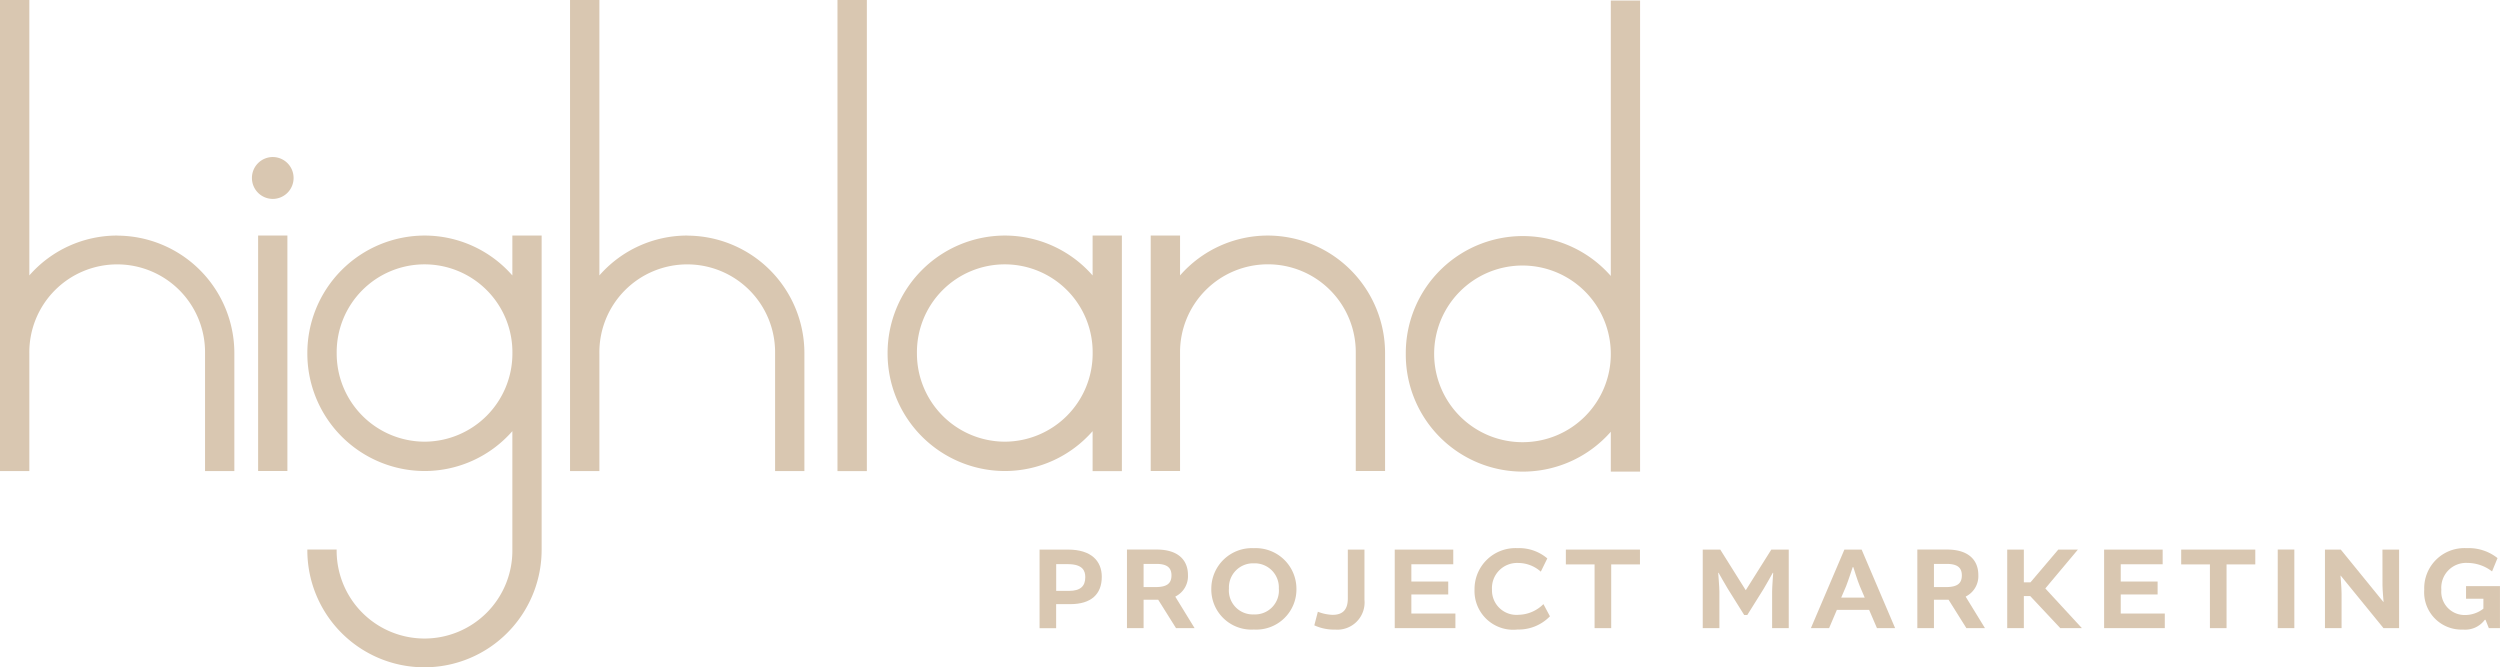 <svg xmlns="http://www.w3.org/2000/svg" xmlns:xlink="http://www.w3.org/1999/xlink" width="176.244" height="47.05" viewBox="0 0 176.244 47.05"><defs><clipPath id="clip-path"><path id="Path_503" data-name="Path 503" d="M0,22.164H176.244v-47.05H0Z" transform="translate(0 24.887)" fill="#d9c7b1"></path></clipPath></defs><g id="Group_789" data-name="Group 789" transform="translate(0 24.887)"><g id="Group_765" data-name="Group 765" transform="translate(0 -24.887)" clip-path="url(#clip-path)"><g id="Group_761" data-name="Group 761" transform="translate(73.287 38.745)"><path id="Path_499" data-name="Path 499" d="M.974,1.371c.821,0,1.155-.337,1.155-.968,0-.437-.168-.917-1.231-.917H.078V1.371ZM.916-1.54c1.639,0,2.376.807,2.376,1.919,0,1.229-.752,1.926-2.218,1.926h-1V4H-1.094V-1.54Z" transform="translate(1.094 1.54)" fill="#d9c7b1"></path></g><g id="Group_762" data-name="Group 762" transform="translate(79.448 38.744)"><path id="Path_500" data-name="Path 500" d="M.95,1.245c.786,0,1.121-.244,1.121-.824,0-.473-.234-.809-1.053-.809H.105V1.245ZM-1.067-1.4h2.1c1.524,0,2.2.758,2.2,1.794A1.6,1.6,0,0,1,2.349,1.91v.025L3.7,4.139H2.391l-1.255-2H.105v2H-1.067Z" transform="translate(1.067 1.398)" fill="#d9c7b1"></path></g><g id="Group_763" data-name="Group 763" transform="translate(85.4 38.645)"><path id="Path_501" data-name="Path 501" d="M.583,1.339A1.686,1.686,0,0,0,2.342,3.166,1.686,1.686,0,0,0,4.1,1.339,1.7,1.7,0,0,0,2.342-.436,1.7,1.7,0,0,0,.583,1.339M5.34,1.332a2.833,2.833,0,0,1-3,2.9,2.828,2.828,0,0,1-3-2.9,2.861,2.861,0,0,1,3-2.836,2.867,2.867,0,0,1,3,2.836" transform="translate(0.655 1.504)" fill="#d9c7b1"></path></g><g id="Group_764" data-name="Group 764" transform="translate(92.659 38.745)"><path id="Path_502" data-name="Path 502" d="M1.664,0V3.535A1.919,1.919,0,0,1-.4,5.64a3.351,3.351,0,0,1-1.471-.3l.25-.959A3.129,3.129,0,0,0-.579,4.6c.7,0,1.07-.354,1.07-1.153V0Z" transform="translate(1.868)" fill="#d9c7b1"></path></g></g><g id="Group_766" data-name="Group 766" transform="translate(98.325 13.857)"><path id="Path_504" data-name="Path 504" d="M.552,1.491V2.837H3.658V3.865H-.62V-1.674H3.507V-.638H.552V.581h2.6v.909Z" transform="translate(0.62 1.674)" fill="#d9c7b1"></path></g><g id="Group_768" data-name="Group 768" transform="translate(0 -24.887)" clip-path="url(#clip-path)"><g id="Group_767" data-name="Group 767" transform="translate(103.951 38.643)"><path id="Path_505" data-name="Path 505" d="M0,1.376A2.885,2.885,0,0,1,3.014-1.545a3.075,3.075,0,0,1,2.117.724L4.672.113A2.4,2.4,0,0,0,3.065-.5a1.769,1.769,0,0,0-1.834,1.87A1.727,1.727,0,0,0,3.114,3.153,2.547,2.547,0,0,0,4.857,2.4l.459.86a3.074,3.074,0,0,1-2.286.932A2.728,2.728,0,0,1,0,1.376" transform="translate(0 1.545)" fill="#d9c7b1"></path></g></g><g id="Group_769" data-name="Group 769" transform="translate(110.389 13.858)"><path id="Path_507" data-name="Path 507" d="M.954.492H-1.071V-.552H4.153V.492H2.126V4.985H.954Z" transform="translate(1.071 0.552)" fill="#d9c7b1"></path></g><g id="Group_773" data-name="Group 773" transform="translate(0 -24.887)" clip-path="url(#clip-path)"><g id="Group_770" data-name="Group 770" transform="translate(120.039 38.744)"><path id="Path_508" data-name="Path 508" d="M.833,1.3C.691,1.078.18.168.18.168L.154.178S.239,1.2.239,1.482V4.074H-.935V-1.465H.3L2.09,1.39h.015L3.9-1.465H5.128V4.074H3.956V1.482c0-.287.076-1.3.076-1.3L4.005.168S3.5,1.078,3.36,1.3L2.205,3.148H1.988Z" transform="translate(0.935 1.465)" fill="#d9c7b1"></path></g><g id="Group_771" data-name="Group 771" transform="translate(127.665 38.744)"><path id="Path_509" data-name="Path 509" d="M1.006,1.594H2.662L2.32.794C2.169.448,1.859-.554,1.859-.554H1.817S1.49.441,1.349.794ZM2.445-1.79,4.806,3.747H3.526L2.973,2.46H.7L.152,3.747H-1.13L1.231-1.79Z" transform="translate(1.13 1.79)" fill="#d9c7b1"></path></g><g id="Group_772" data-name="Group 772" transform="translate(135.167 38.744)"><path id="Path_510" data-name="Path 510" d="M.95,1.245c.786,0,1.121-.244,1.121-.824,0-.473-.234-.809-1.053-.809H.105V1.245ZM-1.067-1.4h2.1c1.524,0,2.2.758,2.2,1.794A1.6,1.6,0,0,1,2.349,1.91v.025L3.7,4.139H2.391l-1.255-2H.105v2H-1.067Z" transform="translate(1.067 1.398)" fill="#d9c7b1"></path></g></g><g id="Group_774" data-name="Group 774" transform="translate(141.504 13.858)"><path id="Path_512" data-name="Path 512" d="M.552,0V2.306h.469L2.98,0H4.362L2.076,2.726v.025L4.645,5.537H3.123L1,3.274H.552V5.537H-.62V0Z" transform="translate(0.62)" fill="#d9c7b1"></path></g><g id="Group_775" data-name="Group 775" transform="translate(148.335 13.857)"><path id="Path_513" data-name="Path 513" d="M.552,1.491V2.837H3.658V3.865H-.62V-1.674H3.507V-.638H.552V.581h2.6v.909Z" transform="translate(0.62 1.674)" fill="#d9c7b1"></path></g><g id="Group_776" data-name="Group 776" transform="translate(153.769 13.858)"><path id="Path_514" data-name="Path 514" d="M.954.492H-1.071V-.552H4.153V.492H2.126V4.985H.954Z" transform="translate(1.071 0.552)" fill="#d9c7b1"></path></g><path id="Path_515" data-name="Path 515" d="M84.935,1.145h1.17V-4.394h-1.17Z" transform="translate(75.64 18.25)" fill="#d9c7b1"></path><g id="Group_780" data-name="Group 780" transform="translate(0 -24.887)" clip-path="url(#clip-path)"><g id="Group_777" data-name="Group 777" transform="translate(163.904 38.745)"><path id="Path_516" data-name="Path 516" d="M1.909,0H3.082V5.537h-1.1l-3.014-3.7h-.017s.076.851.076,1.272V5.537H-2.144V0h1.115l3,3.687h.017s-.076-.858-.076-1.178Z" transform="translate(2.144)" fill="#d9c7b1"></path></g><g id="Group_778" data-name="Group 778" transform="translate(170.903 38.644)"><path id="Path_517" data-name="Path 517" d="M.568,1.379A1.643,1.643,0,0,0,2.175,3.164a2.107,2.107,0,0,0,1.357-.446v-.7H2.309v-.89H4.7V4.089H3.916L3.682,3.5H3.633a1.714,1.714,0,0,1-1.541.69A2.626,2.626,0,0,1-.638,1.379,2.829,2.829,0,0,1,2.343-1.549a3.264,3.264,0,0,1,2.185.7L4.143.092a2.847,2.847,0,0,0-1.734-.6A1.749,1.749,0,0,0,.568,1.379" transform="translate(0.638 1.549)" fill="#d9c7b1"></path></g><g id="Group_779" data-name="Group 779" transform="translate(-0.001 0.001)"><path id="Path_518" data-name="Path 518" d="M3.891,7.822A8.228,8.228,0,0,0-2.3,10.633V-8.783H-4.369v33.21H-2.3v-8.3a6.194,6.194,0,1,1,12.387,0v8.3h2.066v-8.3a8.286,8.286,0,0,0-8.26-8.3" transform="translate(4.369 8.783)" fill="#d9c7b1"></path></g></g><path id="Path_520" data-name="Path 520" d="M31.229,8.325H33.3V-24.887H31.229Z" transform="translate(27.811 0)" fill="#d9c7b1"></path><g id="Group_786" data-name="Group 786" transform="translate(0 -24.887)" clip-path="url(#clip-path)"><g id="Group_781" data-name="Group 781" transform="translate(62.573 16.606)"><path id="Path_521" data-name="Path 521" d="M3.891,6.845A6.211,6.211,0,0,1-2.3.617a6.194,6.194,0,1,1,12.387,0A6.211,6.211,0,0,1,3.891,6.845M10.084-4.873A8.223,8.223,0,0,0,3.891-7.686a8.284,8.284,0,0,0-8.26,8.3,8.284,8.284,0,0,0,8.26,8.3,8.228,8.228,0,0,0,6.193-2.811V8.921h2.064V-7.686H10.084Z" transform="translate(4.369 7.686)" fill="#d9c7b1"></path></g><g id="Group_782" data-name="Group 782" transform="translate(81.122 16.606)"><path id="Path_522" data-name="Path 522" d="M3.891,0A8.228,8.228,0,0,0-2.3,2.811V0H-4.369V16.6H-2.3V8.3a6.194,6.194,0,1,1,12.387,0v8.3h2.066V8.3A8.286,8.286,0,0,0,3.891,0" transform="translate(4.369 0)" fill="#d9c7b1"></path></g><g id="Group_783" data-name="Group 783" transform="translate(99.105 0.037)"><path id="Path_523" data-name="Path 523" d="M3.891,14.667a6.227,6.227,0,1,1,6.193-6.228,6.211,6.211,0,0,1-6.193,6.228m6.193-31.136V2.949A8.249,8.249,0,0,0-4.369,8.439a8.25,8.25,0,0,0,14.453,5.492v2.811h2.064V-16.469Z" transform="translate(4.369 16.469)" fill="#d9c7b1"></path></g><g id="Group_784" data-name="Group 784" transform="translate(40.186 0.001)"><path id="Path_524" data-name="Path 524" d="M3.891,7.822A8.228,8.228,0,0,0-2.3,10.633V-8.783H-4.369v33.21H-2.3v-8.3a6.194,6.194,0,1,1,12.387,0v8.3h2.066v-8.3a8.286,8.286,0,0,0-8.26-8.3" transform="translate(4.369 8.783)" fill="#d9c7b1"></path></g><g id="Group_785" data-name="Group 785" transform="translate(21.667 16.606)"><path id="Path_525" data-name="Path 525" d="M3.891,6.845A6.211,6.211,0,0,1-2.3.617a6.194,6.194,0,1,1,12.387,0A6.211,6.211,0,0,1,3.891,6.845M10.084-4.873A8.223,8.223,0,0,0,3.891-7.686a8.284,8.284,0,0,0-8.26,8.3,8.284,8.284,0,0,0,8.26,8.3,8.228,8.228,0,0,0,6.193-2.811v8.347a6.194,6.194,0,1,1-12.387,0H-4.369a8.251,8.251,0,0,0,14.453,5.492,8.3,8.3,0,0,0,2.064-5.492V-7.686H10.084Z" transform="translate(4.369 7.686)" fill="#d9c7b1"></path></g></g><path id="Path_527" data-name="Path 527" d="M9.625.5h2.064v-16.6H9.625Z" transform="translate(8.572 7.817)" fill="#d9c7b1"></path><g id="Group_788" data-name="Group 788" transform="translate(0 -24.887)" clip-path="url(#clip-path)"><g id="Group_787" data-name="Group 787" transform="translate(17.761 11.07)"><path id="Path_528" data-name="Path 528" d="M1.383.7A1.473,1.473,0,0,0-.086-.781,1.473,1.473,0,0,0-1.553.7,1.473,1.473,0,0,0-.086,2.172,1.473,1.473,0,0,0,1.383.7" transform="translate(1.553 0.781)" fill="#d9c7b1"></path></g></g></g></svg>